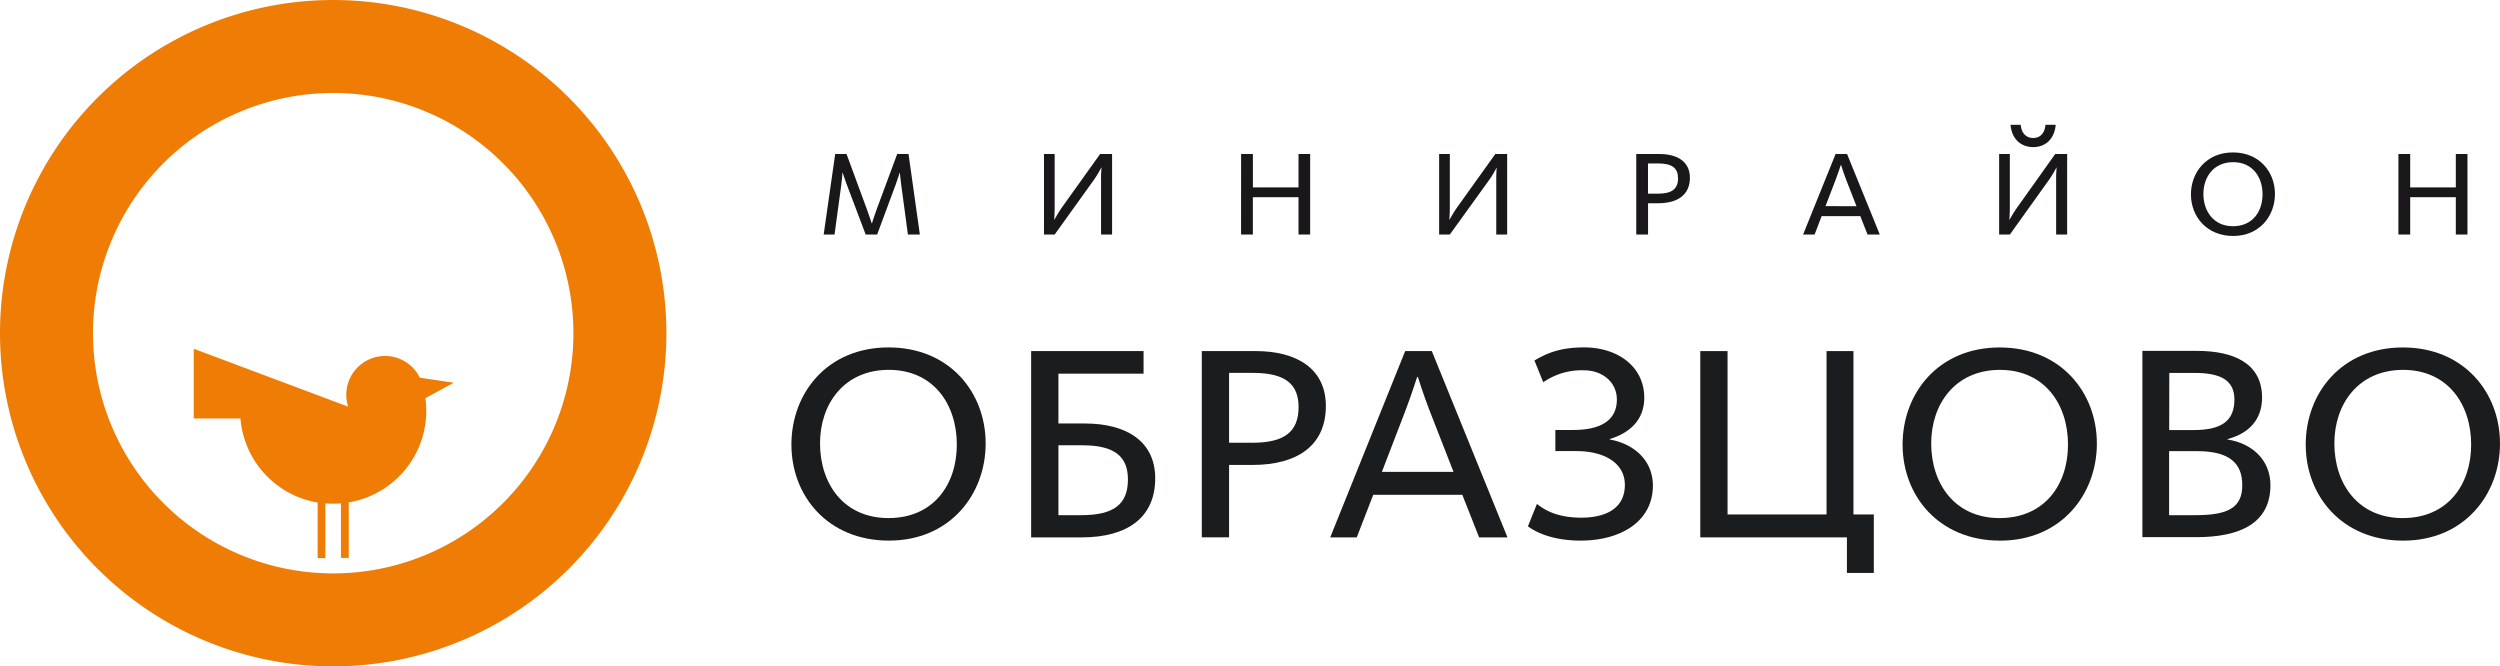 <?xml version="1.0" encoding="UTF-8"?> <svg xmlns="http://www.w3.org/2000/svg" viewBox="0 0 802.84 214"> <defs> <style>.cls-1{fill:#ef7d05;}.cls-2{fill:#1b1c1d;}.cls-3{fill:#1a171b;}</style> </defs> <title>obraz</title> <g id="Layer_2" data-name="Layer 2"> <g id="Layer_2-2" data-name="Layer 2"> <g id="_Group_" data-name="&lt;Group&gt;"> <path id="_Compound_Path_" data-name="&lt;Compound Path&gt;" class="cls-1" d="M107,0A107,107,0,1,0,214,107,107,107,0,0,0,107,0Zm0,184.14A77.14,77.14,0,1,1,184.14,107,77.14,77.14,0,0,1,107,184.14Z"></path> <g id="_Group_2" data-name="&lt;Group&gt;"> <path id="_Compound_Path_2" data-name="&lt;Compound Path&gt;" class="cls-2" d="M285.34,111.57c-19.74,0-31.19,14.72-31.19,31.2s11.68,30.84,31.31,30.84,31.07-14.84,31.07-31.2S305,111.57,285.34,111.57Zm0,54.8c-14.49,0-22-11.1-22-24,0-12.62,7.71-23.6,22.08-23.6s21.85,11.1,21.85,24S299.71,166.37,285.34,166.37Z"></path> <path id="_Compound_Path_3" data-name="&lt;Compound Path&gt;" class="cls-2" d="M348.43,136h-8.53V120h27.34v-7.25h-36.1v59.82h16.24c14.72,0,23.6-6.43,23.6-18.93C371,141.48,361.4,136,348.43,136Zm-1.05,29.44h-7.48V143h7.71c10.52,0,14.61,3.74,14.61,11C362.22,161.93,357.67,165.43,347.38,165.43Z"></path> <path id="_Compound_Path_4" data-name="&lt;Compound Path&gt;" class="cls-2" d="M403.23,112.74H385.94v59.82h8.76V149.31h7.48c14.72,0,23.6-6.43,23.6-18.93C425.78,118.23,416.2,112.74,403.23,112.74Zm-1.05,29.44H394.7V119.75h7.71c10.52,0,14.61,3.74,14.61,11C417,138.68,412.47,142.18,402.18,142.18Z"></path> <path id="_Compound_Path_5" data-name="&lt;Compound Path&gt;" class="cls-2" d="M451.25,112.75l-24.07,59.82h8.52L441,158.9H469.6L475,172.57h9.11l-24.3-59.82Zm-7.48,38.79,7.59-19.74c1.87-4.91,3.74-10.75,3.74-10.75h.23s1.75,5.61,3.74,10.75l7.71,19.74Z"></path> <polygon id="_Path_" data-name="&lt;Path&gt;" class="cls-2" points="595.21 112.75 586.57 112.75 586.57 165.21 554.78 165.21 554.78 112.75 546.02 112.75 546.02 172.57 593.11 172.57 593.11 183.99 601.75 183.99 601.75 165.21 595.21 165.21 595.21 112.75"></polygon> <path id="_Compound_Path_6" data-name="&lt;Compound Path&gt;" class="cls-2" d="M642.18,111.58c-19.74,0-31.19,14.72-31.19,31.2s11.68,30.84,31.31,30.84,31.08-14.84,31.08-31.19S661.81,111.58,642.18,111.58Zm0,54.8c-14.49,0-22-11.1-22-24,0-12.62,7.71-23.6,22.08-23.6s21.85,11.1,21.85,24S656.55,166.37,642.18,166.37Z"></path> <path id="_Compound_Path_7" data-name="&lt;Compound Path&gt;" class="cls-2" d="M715.33,141.14V141c6.78-1.75,11.1-6.19,11.1-13.32,0-11-9.11-15-20.91-15H688v59.82h17.29c14.25,0,23.83-4.56,23.83-16.71C729.11,147.45,722.92,142.31,715.33,141.14Zm-18.69-21.38h8.18c8.29,0,12.73,2.34,12.73,8.53,0,6.66-3.86,9.81-13,9.81h-7.94ZM705,165.44h-8.42V144.88h9c10.51,0,14.49,4,14.49,10.86C720.12,163.1,715.44,165.44,705,165.44Z"></path> <path id="_Compound_Path_8" data-name="&lt;Compound Path&gt;" class="cls-2" d="M771.65,111.58c-19.75,0-31.2,14.72-31.2,31.2s11.69,30.84,31.31,30.84,31.08-14.84,31.08-31.19S791.27,111.58,771.65,111.58Zm0,54.8c-14.49,0-22-11.1-22-24,0-12.62,7.71-23.6,22.08-23.6s21.85,11.1,21.85,24S786,166.37,771.65,166.37Z"></path> <path id="_Path_2" data-name="&lt;Path&gt;" class="cls-2" d="M516.93,141.14V141c6.54-2,11.1-6.19,11.1-13.32,0-9.93-8.52-16.12-19.27-16.12-7.4,0-11.75,1.68-16,4.21l2.84,7a21.38,21.38,0,0,1,13-3.85c6.31,0,10.63,4.09,10.63,9.35,0,6.66-5,9.81-14.14,9.81h-5.61v6.78h6.66c9.35,0,15.66,4,15.66,10.86,0,7.36-5.84,10.52-14,10.52-6.76,0-11.08-1.86-14.23-4.42l-2.9,7.2c3.29,2.45,9,4.59,16.89,4.59,12.74,0,23.25-6,23.25-17.76C530.72,147.45,524.29,142.42,516.93,141.14Z"></path> </g> <path id="_Path_3" data-name="&lt;Path&gt;" class="cls-1" d="M145.72,122.91l-10.9-1.62a12.44,12.44,0,0,0-23.06,9.14l0,.14L62.22,112v22.39h15a29.85,29.85,0,0,0,24.78,27v17.84h2.49V161.65a29.49,29.49,0,0,0,5,0v17.52H112V161.33a29.81,29.81,0,0,0,24.61-33.47Z"></path> <g id="_Group_3" data-name="&lt;Group&gt;"> <path id="_Compound_Path_9" data-name="&lt;Compound Path&gt;" class="cls-3" d="M268.21,49.46h3.64l6.42,17.43c.86,2.32,1.66,4.8,1.66,4.8h.1s.76-2.52,1.62-4.8l6.47-17.43h3.64l3.64,25.86h-3.84l-2.17-16.16c-.25-1.82-.4-3.64-.4-3.64h-.1s-.56,1.87-1.21,3.64l-6,16.16H278l-6.11-16.16c-.7-1.82-1.26-3.64-1.26-3.64h-.1s-.1,2-.35,3.74L268,75.32h-3.49Z"></path> <path id="_Compound_Path_10" data-name="&lt;Compound Path&gt;" class="cls-3" d="M335.26,49.46h3.43V66.63c0,2-.15,3.89-.15,3.89h.1a39.63,39.63,0,0,1,2.58-4.19l12.07-16.87h3.84V75.32h-3.54V57c0-1.51.15-3.23.15-3.23h-.05a35.89,35.89,0,0,1-2.22,3.74L338.69,75.32h-3.43Z"></path> <path id="_Compound_Path_11" data-name="&lt;Compound Path&gt;" class="cls-3" d="M398.56,49.46h3.79V60.17H417V49.46h3.74V75.32H417v-12H402.34v12h-3.79Z"></path> <path id="_Compound_Path_12" data-name="&lt;Compound Path&gt;" class="cls-3" d="M462.16,49.46h3.43V66.63c0,2-.15,3.89-.15,3.89h.1a39.63,39.63,0,0,1,2.58-4.19L480.2,49.46H484V75.32H480.5V57c0-1.51.15-3.23.15-3.23h0a36.34,36.34,0,0,1-2.22,3.74L465.59,75.32h-3.43Z"></path> <path id="_Compound_Path_13" data-name="&lt;Compound Path&gt;" class="cls-3" d="M525.46,49.46h7.48c5.61,0,9.75,2.37,9.75,7.63,0,5.41-3.84,8.18-10.21,8.18h-3.23V75.32h-3.79Zm7,12.73c4.45,0,6.42-1.51,6.42-4.95,0-3.13-1.77-4.75-6.32-4.75h-3.33v9.7Z"></path> <path id="_Compound_Path_14" data-name="&lt;Compound Path&gt;" class="cls-3" d="M589.47,49.46h3.69l10.51,25.86h-3.94l-2.32-5.91H585l-2.27,5.91h-3.69Zm6.72,16.77-3.33-8.54C592,55.47,591.24,53,591.24,53h-.1s-.81,2.52-1.62,4.65l-3.28,8.54Z"></path> <path id="_Compound_Path_15" data-name="&lt;Compound Path&gt;" class="cls-3" d="M642,49.46h3.43V66.63c0,2-.15,3.89-.15,3.89h.1A39.68,39.68,0,0,1,648,66.33L660,49.46h3.84V75.32h-3.54V57c0-1.51.15-3.23.15-3.23h-.05a35.89,35.89,0,0,1-2.22,3.74L645.44,75.32H642Zm3.64-9.39h3.29c.2,2.52,1.62,4.24,4,4.24s3.74-1.72,3.94-4.24h3.29c-.46,5-3.69,7.17-7.23,7.17S646.1,45.06,645.65,40.06Z"></path> <path id="_Compound_Path_16" data-name="&lt;Compound Path&gt;" class="cls-3" d="M703.59,62.44c0-7.12,5-13.49,13.49-13.49s13.49,6.26,13.49,13.34-4.95,13.49-13.44,13.49S703.59,69.51,703.59,62.44Zm23,0c0-5.56-3.19-10.36-9.45-10.36s-9.55,4.75-9.55,10.21,3.23,10.36,9.5,10.36S726.58,67.95,726.58,62.44Z"></path> <path id="_Compound_Path_17" data-name="&lt;Compound Path&gt;" class="cls-3" d="M770.22,49.46H774V60.17h14.65V49.46h3.74V75.32h-3.74v-12H774v12h-3.79Z"></path> </g> </g> </g> </g> </svg> 